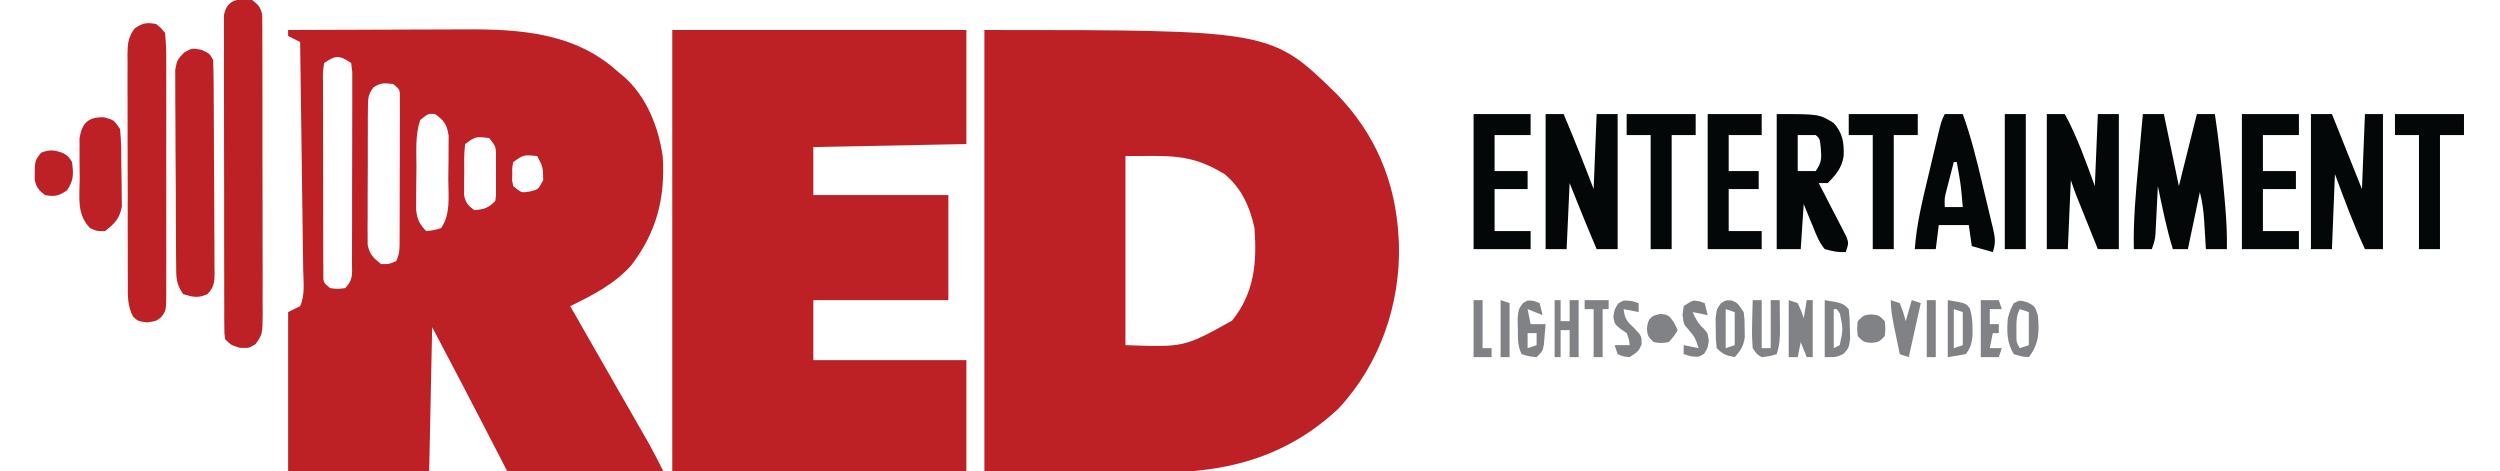 <?xml version="1.0" encoding="UTF-8"?>
<svg version="1.1" xmlns="http://www.w3.org/2000/svg" width="833" height="157">
<path d="M0 0 C95.548 0 95.548 0 117.277 21.219 C130.219 34.439 137.017 50.53 138 69 C138.041 69.703 138.083 70.405 138.125 71.129 C138.717 91.215 131.786 111.342 118.023 126.102 C100.585 142.462 80.223 147.708 57.031 147.391 C55.558 147.385 54.085 147.381 52.612 147.378 C47.241 147.358 41.871 147.302 36.5 147.25 C24.455 147.167 12.41 147.085 0 147 C0 98.49 0 49.98 0 0 Z M47 42 C47 62.79 47 83.58 47 105 C66.546 105.714 66.546 105.714 82.5 96.844 C90.011 87.612 90.813 77.435 90 66 C88.493 58.979 85.654 52.599 80 48 C68.528 41.03 61.857 42 47 42 Z " fill="#BD2126" transform="translate(328,10)"/>
<path d="M0 0 C9.424 -0.047 18.848 -0.082 28.272 -0.104 C32.649 -0.114 37.026 -0.128 41.403 -0.151 C45.637 -0.173 49.871 -0.185 54.105 -0.19 C55.71 -0.193 57.316 -0.201 58.921 -0.211 C77.331 -0.331 95.811 0.946 110 14 C110.624 14.51 111.248 15.021 111.891 15.547 C119.417 22.157 123.436 32.341 124.816 42.121 C125.704 56.038 122.775 67.411 114.273 78.488 C108.607 84.749 101.481 88.353 94 92 C94.42 92.734 94.42 92.734 94.848 93.483 C95.249 94.185 95.649 94.887 96.062 95.609 C96.522 96.414 96.982 97.218 97.455 98.047 C98.5 99.875 99.545 101.704 100.59 103.533 C103.445 108.532 106.303 113.53 109.167 118.524 C110.611 121.041 112.054 123.559 113.496 126.077 C114.203 127.31 114.911 128.544 115.619 129.776 C116.624 131.526 117.626 133.277 118.629 135.027 C119.207 136.035 119.785 137.043 120.381 138.082 C122.005 141.009 123.503 144.006 125 147 C107.84 147 90.68 147 73 147 C66.125 133.688 66.125 133.688 64.028 129.624 C58.737 119.387 53.367 109.198 48 99 C47.67 114.84 47.34 130.68 47 147 C31.49 147 15.98 147 0 147 C0 129.51 0 112.02 0 94 C1.98 93.01 1.98 93.01 4 92 C5.717 88.296 5.089 83.845 5.022 79.835 C5.012 79.015 5.003 78.195 4.993 77.35 C4.96 74.645 4.919 71.94 4.879 69.234 C4.855 67.357 4.831 65.479 4.807 63.602 C4.745 58.663 4.675 53.725 4.605 48.786 C4.534 43.745 4.47 38.705 4.404 33.664 C4.275 23.776 4.14 13.888 4 4 C2.68 3.34 1.36 2.68 0 2 C0 1.34 0 0.68 0 0 Z M12 11 C11.545 14.139 11.545 14.139 11.628 17.896 C11.624 18.606 11.62 19.315 11.617 20.045 C11.609 22.395 11.622 24.744 11.637 27.094 C11.637 28.723 11.637 30.352 11.635 31.981 C11.635 35.397 11.646 38.814 11.664 42.23 C11.687 46.615 11.687 51 11.68 55.385 C11.677 58.75 11.684 62.114 11.693 65.479 C11.697 67.096 11.698 68.713 11.697 70.33 C11.696 72.588 11.709 74.846 11.725 77.104 C11.73 78.39 11.735 79.676 11.739 81.002 C11.686 84.115 11.686 84.115 14 86 C16.5 86.333 16.5 86.333 19 86 C21.87 83.13 21.26 81.124 21.275 77.104 C21.28 76.394 21.285 75.685 21.29 74.955 C21.304 72.605 21.303 70.256 21.301 67.906 C21.305 66.277 21.309 64.648 21.314 63.019 C21.321 59.603 21.321 56.186 21.316 52.77 C21.31 48.385 21.327 44 21.35 39.615 C21.365 36.25 21.366 32.886 21.363 29.521 C21.363 27.904 21.368 26.287 21.378 24.67 C21.391 22.412 21.384 20.154 21.372 17.896 C21.373 16.61 21.374 15.324 21.374 13.998 C21.251 13.009 21.127 12.019 21 11 C16.99 8.327 16.01 8.327 12 11 Z M28.365 19.198 C26.539 21.609 26.614 23.134 26.596 26.142 C26.583 27.19 26.571 28.238 26.558 29.318 C26.56 30.449 26.563 31.581 26.566 32.746 C26.561 33.909 26.556 35.071 26.551 36.269 C26.544 38.73 26.545 41.19 26.554 43.651 C26.562 47.419 26.534 51.187 26.502 54.955 C26.5 57.344 26.501 59.732 26.504 62.121 C26.487 63.815 26.487 63.815 26.47 65.543 C26.479 66.594 26.489 67.645 26.498 68.728 C26.498 69.652 26.499 70.575 26.499 71.527 C27.156 74.768 28.421 75.993 31 78 C33.68 78.015 33.68 78.015 36 77 C37.279 74.442 37.134 72.62 37.145 69.756 C37.152 68.661 37.158 67.567 37.165 66.439 C37.166 65.253 37.167 64.066 37.168 62.844 C37.173 61.024 37.173 61.024 37.178 59.167 C37.183 56.598 37.185 54.029 37.185 51.46 C37.187 47.516 37.206 43.573 37.225 39.629 C37.228 37.138 37.23 34.647 37.23 32.156 C37.238 30.97 37.245 29.783 37.252 28.561 C37.249 27.466 37.246 26.372 37.243 25.244 C37.244 24.278 37.246 23.311 37.247 22.315 C37.224 19.806 37.224 19.806 35 18 C32.22 17.644 30.664 17.513 28.365 19.198 Z M44 30 C42.304 35.088 42.775 40.499 42.76 45.824 C42.75 47.927 42.719 50.028 42.688 52.131 C42.681 53.471 42.676 54.812 42.672 56.152 C42.663 57.369 42.653 58.586 42.644 59.84 C43.024 63.211 43.708 64.564 46 67 C48.437 66.73 48.437 66.73 51 66 C54.243 61.136 53.372 55.442 53.371 49.749 C53.375 47.573 53.411 45.4 53.449 43.225 C53.455 41.839 53.459 40.452 53.461 39.066 C53.469 37.808 53.477 36.549 53.486 35.252 C52.92 31.461 52.04 30.26 49 28 C46.676 27.815 46.676 27.815 44 30 Z M59 38 C58.554 41.125 58.676 44.284 58.688 47.438 C58.671 48.31 58.655 49.182 58.639 50.08 C58.638 50.919 58.637 51.757 58.637 52.621 C58.634 53.389 58.631 54.156 58.628 54.947 C59.097 57.535 59.906 58.447 62 60 C65.342 59.755 66.605 59.395 69 57 C69.309 55.114 69.309 55.114 69.266 52.973 C69.268 52.181 69.271 51.388 69.273 50.572 C69.266 49.744 69.258 48.916 69.25 48.062 C69.258 47.238 69.265 46.414 69.273 45.564 C69.271 44.771 69.268 43.978 69.266 43.16 C69.263 42.434 69.261 41.709 69.259 40.961 C69.104 38.679 69.104 38.679 67 36 C62.494 35.447 62.494 35.447 59 38 Z M75 44 C74.645 45.908 74.645 45.908 74.688 48 C74.671 48.701 74.654 49.403 74.637 50.125 C74.757 50.744 74.876 51.362 75 52 C77.757 54.281 77.757 54.281 80.562 53.812 C83.333 53.166 83.333 53.166 85 50 C84.907 45.658 84.907 45.658 83 42 C78.501 41.533 78.501 41.533 75 44 Z " fill="#BD2126" transform="translate(96,10)"/>
<path d="M0 0 C32.34 0 64.68 0 98 0 C98 12.54 98 25.08 98 38 C72.755 38.495 72.755 38.495 47 39 C47 44.28 47 49.56 47 55 C61.85 55 76.7 55 92 55 C92 66.55 92 78.1 92 90 C77.15 90 62.3 90 47 90 C47 96.6 47 103.2 47 110 C63.83 110 80.66 110 98 110 C98 122.21 98 134.42 98 147 C65.66 147 33.32 147 0 147 C0 98.49 0 49.98 0 0 Z " fill="#BD2126" transform="translate(224,10)"/>
<path d="M0 0 C2.1 1.571 2.9 2.459 3.38 5.06 C3.384 6.254 3.384 6.254 3.388 7.472 C3.403 8.845 3.403 8.845 3.418 10.246 C3.411 11.749 3.411 11.749 3.404 13.283 C3.411 14.34 3.418 15.397 3.425 16.486 C3.443 19.99 3.439 23.493 3.434 26.996 C3.438 29.426 3.443 31.856 3.449 34.286 C3.458 39.383 3.456 44.48 3.446 49.576 C3.435 56.115 3.455 62.653 3.484 69.191 C3.502 74.211 3.502 79.23 3.496 84.249 C3.496 86.66 3.502 89.071 3.515 91.482 C3.529 94.851 3.519 98.219 3.502 101.588 C3.516 103.088 3.516 103.088 3.531 104.618 C3.459 111.335 3.459 111.335 1.164 114.659 C-1 116 -1 116 -4.125 115.875 C-7 115 -7 115 -9 113 C-9.254 111.044 -9.254 111.044 -9.261 108.604 C-9.268 107.68 -9.275 106.756 -9.282 105.804 C-9.28 104.787 -9.277 103.77 -9.275 102.723 C-9.28 101.655 -9.285 100.586 -9.29 99.485 C-9.304 95.939 -9.303 92.394 -9.301 88.848 C-9.305 86.391 -9.309 83.935 -9.314 81.479 C-9.321 76.325 -9.321 71.171 -9.316 66.017 C-9.31 59.401 -9.327 52.785 -9.35 46.169 C-9.365 41.095 -9.366 36.021 -9.363 30.947 C-9.363 28.507 -9.368 26.067 -9.378 23.628 C-9.391 20.22 -9.384 16.814 -9.372 13.406 C-9.38 12.392 -9.388 11.377 -9.395 10.332 C-9.385 8.942 -9.385 8.942 -9.374 7.523 C-9.374 6.718 -9.375 5.912 -9.375 5.081 C-8.426 -0.188 -4.743 -0.593 0 0 Z " fill="#BD2126" transform="translate(84,0)"/>
<path d="M0 0 C1.629 1.285 1.629 1.285 3 3 C3.296 6.012 3.41 8.817 3.388 11.83 C3.393 12.733 3.399 13.635 3.404 14.566 C3.417 17.554 3.409 20.542 3.398 23.531 C3.4 25.605 3.403 27.678 3.407 29.752 C3.412 34.1 3.405 38.448 3.391 42.795 C3.374 48.374 3.384 53.953 3.402 59.532 C3.413 63.814 3.409 68.097 3.401 72.379 C3.399 74.437 3.402 76.494 3.409 78.551 C3.416 81.424 3.405 84.297 3.388 87.17 C3.397 88.451 3.397 88.451 3.407 89.758 C3.344 95.559 3.344 95.559 1.664 97.715 C0 99 0 99 -3 99.438 C-6 99 -6 99 -7.662 97.519 C-9.608 93.855 -9.426 90.306 -9.404 86.256 C-9.411 85.374 -9.418 84.492 -9.425 83.584 C-9.443 80.67 -9.439 77.757 -9.434 74.844 C-9.438 72.819 -9.443 70.794 -9.449 68.769 C-9.458 64.525 -9.456 60.282 -9.446 56.039 C-9.435 50.597 -9.455 45.157 -9.484 39.716 C-9.502 35.535 -9.502 31.354 -9.496 27.172 C-9.496 25.166 -9.502 23.16 -9.515 21.153 C-9.529 18.35 -9.519 15.548 -9.502 12.744 C-9.511 11.914 -9.521 11.084 -9.531 10.228 C-9.484 6.591 -9.33 4.444 -7.129 1.481 C-4.48 -0.362 -3.162 -0.568 0 0 Z " fill="#BD2126" transform="translate(52,8)"/>
<path d="M0 0 C2.75 1.375 2.75 1.375 3.75 3.375 C3.863 5.769 3.918 8.136 3.927 10.531 C3.934 11.268 3.94 12.004 3.947 12.764 C3.967 15.206 3.978 17.648 3.988 20.09 C3.992 20.923 3.996 21.756 4.001 22.614 C4.021 27.02 4.036 31.426 4.045 35.832 C4.056 40.39 4.091 44.947 4.13 49.505 C4.156 53.004 4.165 56.503 4.168 60.002 C4.173 61.683 4.185 63.364 4.203 65.044 C4.228 67.393 4.227 69.741 4.22 72.09 C4.239 73.135 4.239 73.135 4.259 74.201 C4.224 77.375 4.124 78.975 1.916 81.338 C-1.166 82.813 -3.033 82.354 -6.25 81.375 C-8.738 77.644 -8.52 75.674 -8.556 71.213 C-8.565 70.488 -8.573 69.762 -8.582 69.015 C-8.606 66.615 -8.614 64.216 -8.621 61.816 C-8.63 60.149 -8.639 58.481 -8.648 56.813 C-8.665 53.317 -8.673 49.821 -8.676 46.325 C-8.681 41.844 -8.719 37.365 -8.764 32.884 C-8.794 29.44 -8.801 25.996 -8.802 22.551 C-8.806 20.899 -8.819 19.248 -8.84 17.596 C-8.867 15.285 -8.862 12.977 -8.849 10.666 C-8.854 9.352 -8.86 8.037 -8.865 6.683 C-8.25 3.375 -8.25 3.375 -5.916 0.88 C-3.25 -0.625 -3.25 -0.625 0 0 Z " fill="#BD2126" transform="translate(67.25,16.625)"/>
<path d="M0 0 C2.31 0 4.62 0 7 0 C8.65 7.92 10.3 15.84 12 24 C12.619 21.525 13.238 19.05 13.875 16.5 C15.938 8.25 15.938 8.25 18 0 C19.98 0 21.96 0 24 0 C25.333 8.978 26.33 17.959 27.125 27 C27.212 27.978 27.3 28.957 27.39 29.965 C27.819 34.998 28.098 39.949 28 45 C25.69 45 23.38 45 21 45 C20.939 43.964 20.879 42.927 20.816 41.859 C20.732 40.49 20.647 39.12 20.562 37.75 C20.523 37.068 20.484 36.386 20.443 35.684 C20.23 32.295 19.828 29.311 19 26 C17.68 32.27 16.36 38.54 15 45 C13.35 45 11.7 45 10 45 C7.866 38.107 6.469 31.06 5 24 C4.939 25.265 4.879 26.529 4.816 27.832 C4.732 29.492 4.647 31.152 4.562 32.812 C4.504 34.063 4.504 34.063 4.443 35.338 C4.401 36.14 4.36 36.943 4.316 37.77 C4.28 38.508 4.243 39.246 4.205 40.007 C4 42 4 42 3 45 C1.02 45 -0.96 45 -3 45 C-3.229 35.558 -2.348 26.267 -1.5 16.875 C-1.355 15.234 -1.211 13.594 -1.066 11.953 C-0.715 7.968 -0.359 3.984 0 0 Z " fill="#040707" transform="translate(714,38)"/>
<path d="M0 0 C1.98 0 3.96 0 6 0 C10.172 7.701 12.989 15.787 16 24 C16.33 16.08 16.66 8.16 17 0 C19.31 0 21.62 0 24 0 C24 14.85 24 29.7 24 45 C21.69 45 19.38 45 17 45 C15.686 41.73 14.374 38.459 13.062 35.188 C12.689 34.259 12.316 33.33 11.932 32.373 C11.574 31.48 11.216 30.588 10.848 29.668 C10.518 28.846 10.188 28.024 9.848 27.177 C9.183 25.469 8.579 23.738 8 22 C7.67 29.59 7.34 37.18 7 45 C4.69 45 2.38 45 0 45 C0 30.15 0 15.3 0 0 Z " fill="#040707" transform="translate(682,38)"/>
<path d="M0 0 C1.98 0 3.96 0 6 0 C9.503 8.273 12.806 16.603 16 25 C16.33 16.75 16.66 8.5 17 0 C19.31 0 21.62 0 24 0 C24 14.85 24 29.7 24 45 C21.69 45 19.38 45 17 45 C16.249 43.209 15.499 41.417 14.75 39.625 C14.332 38.627 13.915 37.63 13.484 36.602 C11.622 32.082 9.816 27.539 8 23 C7.67 30.26 7.34 37.52 7 45 C4.69 45 2.38 45 0 45 C0 30.15 0 15.3 0 0 Z M6 17 C7 20 7 20 7 20 Z " fill="#040707" transform="translate(515,38)"/>
<path d="M0 0 C2.31 0 4.62 0 7 0 C10.333 8.333 13.667 16.667 17 25 C17.33 16.75 17.66 8.5 18 0 C19.98 0 21.96 0 24 0 C24 14.85 24 29.7 24 45 C22.02 45 20.04 45 18 45 C14.204 36.824 11.125 28.452 8 20 C7.67 28.25 7.34 36.5 7 45 C4.69 45 2.38 45 0 45 C0 30.15 0 15.3 0 0 Z " fill="#040707" transform="translate(770,38)"/>
<path d="M0 0 C14.138 0 14.138 0 19 3 C22.06 6.454 22.465 9.611 22.297 14.07 C21.705 17.914 19.674 20.326 17 23 C16.01 23 15.02 23 14 23 C14.308 23.59 14.616 24.18 14.934 24.788 C16.32 27.458 17.692 30.135 19.062 32.812 C19.548 33.741 20.033 34.67 20.533 35.627 C20.988 36.52 21.442 37.412 21.91 38.332 C22.334 39.154 22.759 39.976 23.196 40.823 C24 43 24 43 23 46 C19.746 45.973 19.746 45.973 16 45 C14.111 42.721 13.13 40.179 12.062 37.438 C11.76 36.727 11.458 36.016 11.146 35.283 C10.406 33.532 9.7 31.767 9 30 C8.67 34.95 8.34 39.9 8 45 C5.36 45 2.72 45 0 45 C0 30.15 0 15.3 0 0 Z M7 7 C7 10.96 7 14.92 7 19 C8.98 19 10.96 19 13 19 C14.951 16.13 14.989 14.874 14.688 11.312 C14.351 8.168 14.351 8.168 13 7 C11.02 7 9.04 7 7 7 Z M7 26 C8 28 8 28 8 28 Z " fill="#040707" transform="translate(592,38)"/>
<path d="M0 0 C1.98 0 3.96 0 6 0 C8.846 7.872 10.787 15.903 12.699 24.041 C13.254 26.393 13.822 28.741 14.391 31.09 C14.746 32.588 15.1 34.087 15.453 35.586 C15.624 36.286 15.795 36.986 15.971 37.707 C16.731 40.997 17.09 42.73 16 46 C13.69 45.34 11.38 44.68 9 44 C8.67 41.69 8.34 39.38 8 37 C4.7 37 1.4 37 -2 37 C-2.33 39.64 -2.66 42.28 -3 45 C-5.31 45 -7.62 45 -10 45 C-9.397 36.777 -7.479 28.898 -5.562 20.905 C-4.996 18.545 -4.439 16.184 -3.883 13.822 C-3.527 12.32 -3.17 10.818 -2.812 9.316 C-2.646 8.611 -2.479 7.906 -2.307 7.18 C-1.116 2.233 -1.116 2.233 0 0 Z M3 16 C2.496 17.936 1.997 19.874 1.5 21.812 C1.222 22.891 0.943 23.97 0.656 25.082 C-0.11 27.989 -0.11 27.989 0 31 C1.98 31 3.96 31 6 31 C5.347 23.45 5.347 23.45 4 16 C3.67 16 3.34 16 3 16 Z " fill="#040707" transform="translate(648,38)"/>
<path d="M0 0 C6.27 0 12.54 0 19 0 C19 2.31 19 4.62 19 7 C15.04 7 11.08 7 7 7 C7 10.96 7 14.92 7 19 C10.63 19 14.26 19 18 19 C18 20.98 18 22.96 18 25 C14.37 25 10.74 25 7 25 C7 29.62 7 34.24 7 39 C10.96 39 14.92 39 19 39 C19 40.98 19 42.96 19 45 C12.73 45 6.46 45 0 45 C0 30.15 0 15.3 0 0 Z " fill="#040707" transform="translate(747,38)"/>
<path d="M0 0 C6.27 0 12.54 0 19 0 C19 2.31 19 4.62 19 7 C15.04 7 11.08 7 7 7 C7 10.96 7 14.92 7 19 C10.63 19 14.26 19 18 19 C18 20.98 18 22.96 18 25 C14.37 25 10.74 25 7 25 C7 29.62 7 34.24 7 39 C10.96 39 14.92 39 19 39 C19 40.98 19 42.96 19 45 C12.73 45 6.46 45 0 45 C0 30.15 0 15.3 0 0 Z " fill="#040707" transform="translate(491,38)"/>
<path d="M0 0 C5.94 0 11.88 0 18 0 C18 2.31 18 4.62 18 7 C14.37 7 10.74 7 7 7 C7 10.96 7 14.92 7 19 C10.3 19 13.6 19 17 19 C17 20.98 17 22.96 17 25 C13.7 25 10.4 25 7 25 C7 29.62 7 34.24 7 39 C10.63 39 14.26 39 18 39 C18 40.98 18 42.96 18 45 C12.06 45 6.12 45 0 45 C0 30.15 0 15.3 0 0 Z " fill="#040707" transform="translate(569,38)"/>
<path d="M0 0 C3.375 0.938 3.375 0.938 5.375 3.938 C5.805 8.044 5.789 12.152 5.801 16.279 C5.812 18.299 5.862 20.316 5.912 22.336 C5.919 23.615 5.926 24.893 5.934 26.211 C5.947 27.381 5.961 28.55 5.974 29.755 C5.199 33.872 3.614 35.37 0.375 37.938 C-2.25 38 -2.25 38 -4.625 36.938 C-9.141 32.33 -8.11 26.531 -8.071 20.465 C-8.063 18.443 -8.091 16.424 -8.123 14.402 C-8.122 13.125 -8.122 11.847 -8.121 10.531 C-8.123 9.363 -8.125 8.194 -8.127 6.99 C-7.276 1.817 -5.211 -0.09 0 0 Z " fill="#BD2126" transform="translate(34.625,39.062)"/>
<path d="M0 0 C7.59 0 15.18 0 23 0 C23 2.31 23 4.62 23 7 C20.36 7 17.72 7 15 7 C15 19.54 15 32.08 15 45 C12.69 45 10.38 45 8 45 C8 32.46 8 19.92 8 7 C5.36 7 2.72 7 0 7 C0 4.69 0 2.38 0 0 Z " fill="#040707" transform="translate(798,38)"/>
<path d="M0 0 C7.59 0 15.18 0 23 0 C23 2.31 23 4.62 23 7 C20.36 7 17.72 7 15 7 C15 19.54 15 32.08 15 45 C12.69 45 10.38 45 8 45 C8 32.46 8 19.92 8 7 C5.36 7 2.72 7 0 7 C0 4.69 0 2.38 0 0 Z " fill="#040707" transform="translate(616,38)"/>
<path d="M0 0 C7.59 0 15.18 0 23 0 C23 2.31 23 4.62 23 7 C20.36 7 17.72 7 15 7 C15 19.54 15 32.08 15 45 C12.69 45 10.38 45 8 45 C8 32.46 8 19.92 8 7 C5.36 7 2.72 7 0 7 C0 4.69 0 2.38 0 0 Z " fill="#040707" transform="translate(542,38)"/>
<path d="M0 0 C2.31 0 4.62 0 7 0 C7 14.85 7 29.7 7 45 C4.69 45 2.38 45 0 45 C0 30.15 0 15.3 0 0 Z " fill="#040707" transform="translate(668,38)"/>
<path d="M0 0 C1.812 1.125 1.812 1.125 3 3 C3.505 6.968 3.619 9.107 1.312 12.438 C-1.45 14.304 -2.732 14.586 -6 14 C-8.11 12.382 -8.904 11.476 -9.434 8.844 C-9.444 2.559 -9.444 2.559 -7.312 -0.125 C-4.369 -1.239 -2.95 -1.059 0 0 Z " fill="#BD2126" transform="translate(21,51)"/>
<path d="M0 0 C0.99 0.33 1.98 0.66 3 1 C4.188 3.562 4.188 3.562 5 6 C5.33 4.02 5.66 2.04 6 0 C6.66 0 7.32 0 8 0 C8 6.27 8 12.54 8 19 C7.34 19 6.68 19 6 19 C5.34 17.35 4.68 15.7 4 14 C3.67 15.65 3.34 17.3 3 19 C2.01 19 1.02 19 0 19 C0 12.73 0 6.46 0 0 Z " fill="#818285" transform="translate(596,100)"/>
<path d="M0 0 C0.99 0 1.98 0 3 0 C3 5.28 3 10.56 3 16 C3.99 16 4.98 16 6 16 C6 10.72 6 5.44 6 0 C6.99 0 7.98 0 9 0 C9.027 2.438 9.047 4.875 9.062 7.312 C9.071 8.003 9.079 8.693 9.088 9.404 C9.103 12.548 9.002 14.994 8 18 C5.688 18.688 5.688 18.688 3 19 C1.344 18.031 1.344 18.031 0 16 C-0.217 13.189 -0.283 10.612 -0.188 7.812 C-0.174 7.063 -0.16 6.313 -0.146 5.541 C-0.111 3.694 -0.057 1.847 0 0 Z " fill="#818285" transform="translate(584,100)"/>
<path d="M0 0 C6 1 6 1 8 3 C8.336 5.934 8.336 5.934 8.375 9.438 C8.403 10.591 8.432 11.745 8.461 12.934 C8 16 8 16 6.227 17.91 C4 19 4 19 0 19 C0 12.73 0 6.46 0 0 Z M3 3 C3 7.29 3 11.58 3 16 C3.66 15.67 4.32 15.34 5 15 C6.133 9.666 6.133 9.666 5.062 4.5 C4.537 3.757 4.537 3.757 4 3 C3.67 3 3.34 3 3 3 Z " fill="#818285" transform="translate(608,100)"/>
<path d="M0 0 C1.938 0.875 1.938 0.875 3.938 3.875 C4.238 6.434 4.238 6.434 4.25 9.312 C4.275 10.734 4.275 10.734 4.301 12.184 C3.887 15.246 2.975 16.601 0.938 18.875 C-1.93 18.302 -2.924 18.014 -5.062 15.875 C-5.363 12.941 -5.363 12.941 -5.375 9.438 C-5.392 8.284 -5.409 7.13 -5.426 5.941 C-5.062 2.875 -5.062 2.875 -3.672 0.957 C-2.062 -0.125 -2.062 -0.125 0 0 Z M-2.062 2.875 C-2.062 7.165 -2.062 11.455 -2.062 15.875 C-1.073 15.545 -0.083 15.215 0.938 14.875 C0.938 11.245 0.938 7.615 0.938 3.875 C-0.052 3.545 -1.042 3.215 -2.062 2.875 Z " fill="#818285" transform="translate(577.062,100.125)"/>
<path d="M0 0 C2.438 1.25 2.438 1.25 3.438 4.25 C3.968 9.702 3.916 13.757 0.438 18.25 C-1.938 18.062 -1.938 18.062 -4.562 17.25 C-6.939 13.402 -6.879 9.677 -6.562 5.25 C-5.688 2.375 -5.688 2.375 -4.562 0.25 C-2.562 -0.75 -2.562 -0.75 0 0 Z M-2.562 2.25 C-3.746 4.616 -3.696 6.118 -3.688 8.75 C-3.69 9.544 -3.693 10.338 -3.695 11.156 C-3.695 13.309 -3.695 13.309 -2.562 15.25 C-1.573 14.92 -0.583 14.59 0.438 14.25 C0.438 10.62 0.438 6.99 0.438 3.25 C-0.552 2.92 -1.542 2.59 -2.562 2.25 Z " fill="#818285" transform="translate(675.562,100.75)"/>
<path d="M0 0 C0.598 0.227 1.196 0.454 1.812 0.688 C2.143 2.007 2.473 3.328 2.812 4.688 C0.338 3.697 0.338 3.697 -2.188 2.688 C-1.857 4.338 -1.528 5.987 -1.188 7.688 C0.463 7.688 2.112 7.688 3.812 7.688 C3.698 9.147 3.571 10.605 3.438 12.062 C3.368 12.875 3.298 13.687 3.227 14.523 C2.812 16.688 2.812 16.688 0.812 18.688 C-1.75 18.438 -1.75 18.438 -4.188 17.688 C-5.603 14.857 -5.395 12.404 -5.438 9.25 C-5.476 7.519 -5.476 7.519 -5.516 5.754 C-5.188 2.688 -5.188 2.688 -3.809 0.758 C-2.188 -0.312 -2.188 -0.312 0 0 Z M-2.188 10.688 C-2.188 12.338 -2.188 13.988 -2.188 15.688 C-1.198 15.357 -0.207 15.027 0.812 14.688 C0.812 13.367 0.812 12.047 0.812 10.688 C-0.177 10.688 -1.167 10.688 -2.188 10.688 Z " fill="#818285" transform="translate(511.188,100.312)"/>
<path d="M0 0 C0.66 0 1.32 0 2 0 C2 2.31 2 4.62 2 7 C2.99 7 3.98 7 5 7 C5 4.69 5 2.38 5 0 C5.99 0 6.98 0 8 0 C8 6.27 8 12.54 8 19 C7.01 19 6.02 19 5 19 C5 16.03 5 13.06 5 10 C4.01 10 3.02 10 2 10 C2 12.97 2 15.94 2 19 C1.34 19 0.68 19 0 19 C0 12.73 0 6.46 0 0 Z " fill="#818285" transform="translate(518,100)"/>
<path d="M0 0 C6 1 6 1 7.359 2.781 C8.037 5.128 8.267 7.06 8.25 9.5 C8.255 10.253 8.26 11.006 8.266 11.781 C7.952 14.402 7.612 15.888 6 18 C4.02 18.33 2.04 18.66 0 19 C0 12.73 0 6.46 0 0 Z M2 3 C2 7.29 2 11.58 2 16 C2.99 15.67 3.98 15.34 5 15 C5 11.37 5 7.74 5 4 C4.01 3.67 3.02 3.34 2 3 Z " fill="#818285" transform="translate(649,100)"/>
<path d="M0 0 C0.99 0.33 1.98 0.66 3 1 C4.188 4.062 4.188 4.062 5 7 C5.66 4.69 6.32 2.38 7 0 C7.99 0.33 8.98 0.66 10 1 C8.68 6.94 7.36 12.88 6 19 C5.01 18.67 4.02 18.34 3 18 C2.496 15.563 1.997 13.126 1.5 10.688 C1.357 9.997 1.214 9.307 1.066 8.596 C0.474 5.675 0 2.989 0 0 Z " fill="#818285" transform="translate(630,100)"/>
<path d="M0 0 C1.98 0 3.96 0 6 0 C6.33 0.99 6.66 1.98 7 3 C5.68 3 4.36 3 3 3 C3 4.65 3 6.3 3 8 C3.99 8 4.98 8 6 8 C6 8.99 6 9.98 6 11 C5.34 11 4.68 11 4 11 C3.67 12.65 3.34 14.3 3 16 C4.32 16 5.64 16 7 16 C6.67 16.99 6.34 17.98 6 19 C4.02 19 2.04 19 0 19 C0 12.73 0 6.46 0 0 Z " fill="#818285" transform="translate(660,100)"/>
<path d="M0 0 C1.145 0.34 1.145 0.34 2.312 0.688 C2.312 1.677 2.312 2.667 2.312 3.688 C0.662 3.357 -0.988 3.027 -2.688 2.688 C-2.321 5.986 -1.581 6.786 0.938 9.125 C3.312 11.688 3.312 11.688 3.312 14.375 C2.312 16.688 2.312 16.688 -0.688 18.688 C-2.812 18.5 -2.812 18.5 -4.688 17.688 C-5.018 16.698 -5.348 15.707 -5.688 14.688 C-4.037 14.688 -2.388 14.688 -0.688 14.688 C-0.891 12.782 -0.891 12.782 -1.688 10.688 C-2.368 10.213 -3.049 9.739 -3.75 9.25 C-5.688 7.688 -5.688 7.688 -6.125 5.188 C-5.688 2.688 -5.688 2.688 -4.5 0.812 C-2.688 -0.312 -2.688 -0.312 0 0 Z " fill="#818285" transform="translate(543.688,100.312)"/>
<path d="M0 0 C0.598 0.206 1.196 0.412 1.812 0.625 C2.143 1.945 2.473 3.265 2.812 4.625 C1.163 4.295 -0.487 3.965 -2.188 3.625 C-1.187 5.857 -0.411 7.428 1.438 9.062 C2.812 10.625 2.812 10.625 3.188 13.125 C2.812 15.625 2.812 15.625 1.625 17.5 C-0.188 18.625 -0.188 18.625 -2.875 18.312 C-3.638 18.086 -4.401 17.859 -5.188 17.625 C-5.188 16.635 -5.188 15.645 -5.188 14.625 C-2.712 15.12 -2.712 15.12 -0.188 15.625 C-1.406 12.028 -1.406 12.028 -3.812 9.188 C-5.188 7.625 -5.188 7.625 -5.562 4.562 C-5.439 3.593 -5.315 2.624 -5.188 1.625 C-2.188 -0.375 -2.188 -0.375 0 0 Z " fill="#818285" transform="translate(566.188,100.375)"/>
<path d="M0 0 C2.64 0 5.28 0 8 0 C8 0.99 8 1.98 8 3 C7.34 3 6.68 3 6 3 C6 8.28 6 13.56 6 19 C5.01 19 4.02 19 3 19 C3 13.72 3 8.44 3 3 C2.01 3 1.02 3 0 3 C0 2.01 0 1.02 0 0 Z " fill="#818285" transform="translate(528,100)"/>
<path d="M0 0 C2.562 0.438 2.562 0.438 4.375 2.938 C4.767 3.763 5.159 4.588 5.562 5.438 C4.375 7.438 4.375 7.438 2.562 9.438 C0 9.812 0 9.812 -2.438 9.438 C-4.438 7.438 -4.438 7.438 -4.688 4.938 C-4.342 1.481 -3.4 0.61 0 0 Z " fill="#818285" transform="translate(553.438,104.562)"/>
<path d="M0 0 C2.5 0.25 2.5 0.25 4.5 2.25 C4.75 4.75 4.75 4.75 4.5 7.25 C2.5 9.25 2.5 9.25 0 9.5 C-2.5 9.25 -2.5 9.25 -4.5 7.25 C-4.75 4.75 -4.75 4.75 -4.5 2.25 C-2.5 0.25 -2.5 0.25 0 0 Z " fill="#818285" transform="translate(623.5,104.75)"/>
<path d="M0 0 C0.99 0 1.98 0 3 0 C3 5.28 3 10.56 3 16 C3.99 16 4.98 16 6 16 C6 16.99 6 17.98 6 19 C4.02 19 2.04 19 0 19 C0 12.73 0 6.46 0 0 Z " fill="#818285" transform="translate(491,100)"/>
<path d="M0 0 C0.99 0 1.98 0 3 0 C3 6.27 3 12.54 3 19 C2.01 19 1.02 19 0 19 C0 12.73 0 6.46 0 0 Z " fill="#818285" transform="translate(642,100)"/>
<path d="M0 0 C0.99 0.33 1.98 0.66 3 1 C3 6.94 3 12.88 3 19 C2.01 19 1.02 19 0 19 C0 12.73 0 6.46 0 0 Z " fill="#818285" transform="translate(500,100)"/>
</svg>
